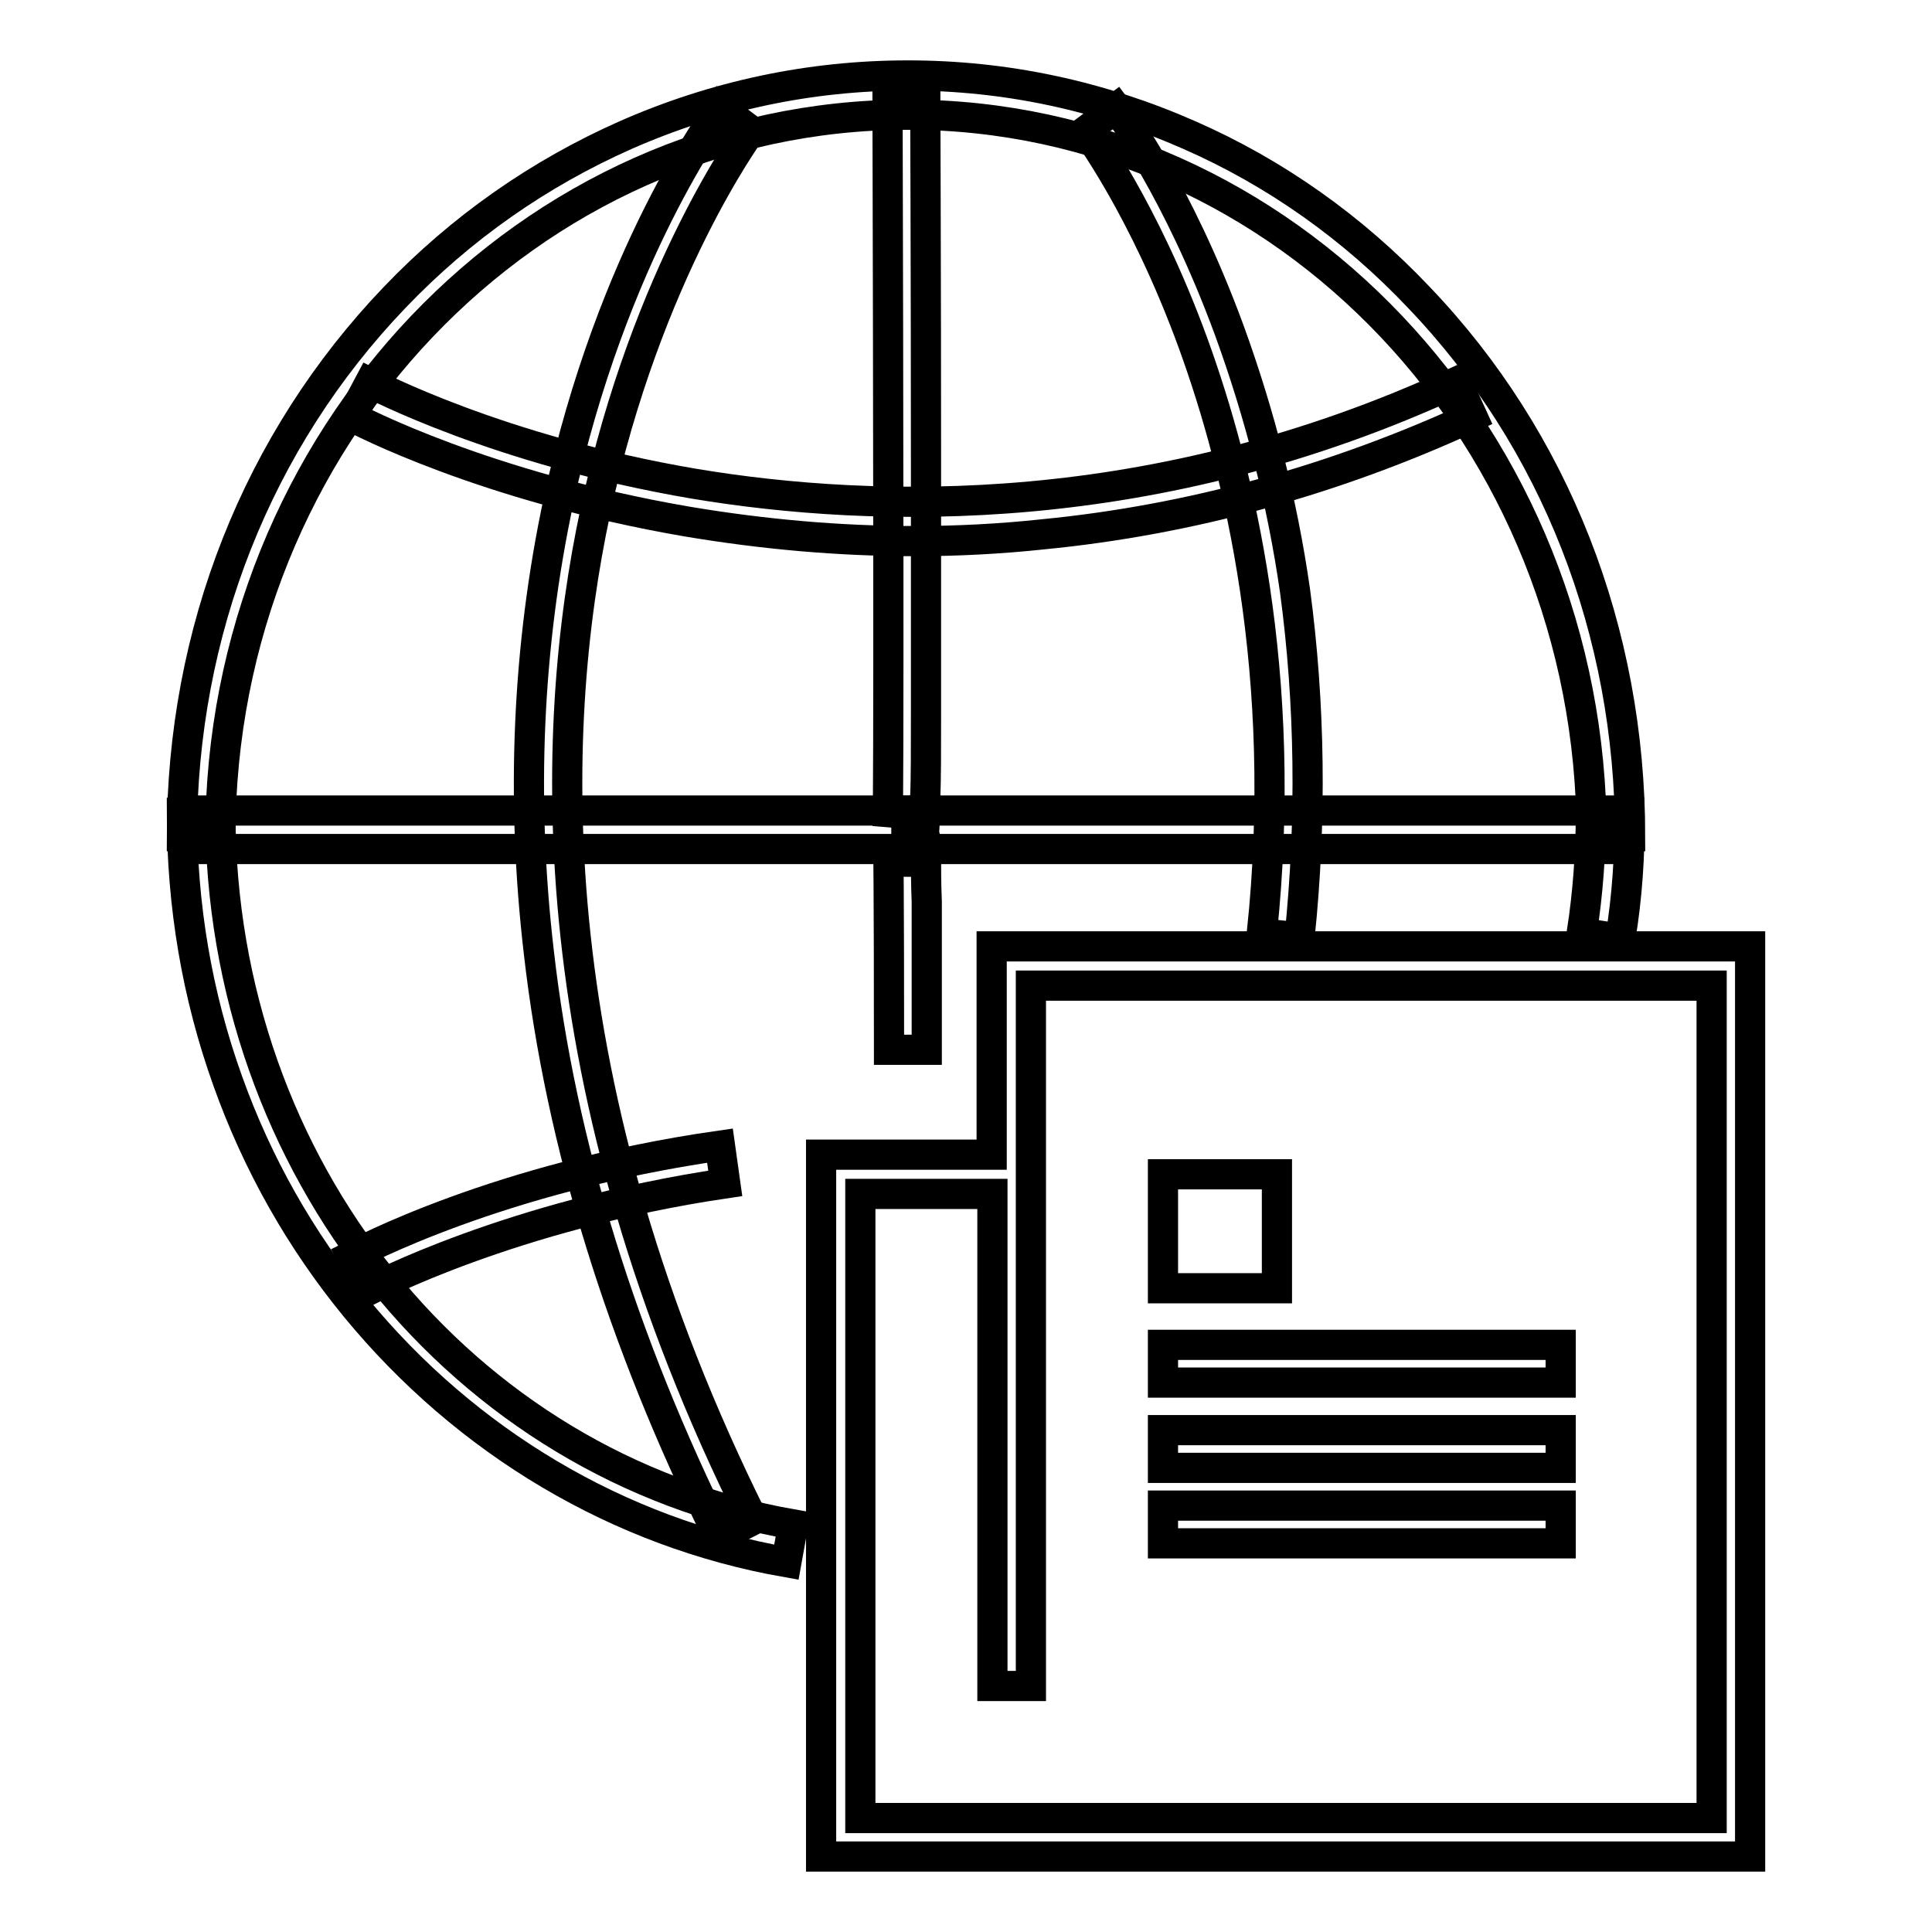 <?xml version="1.0" encoding="utf-8"?>
<!-- Svg Vector Icons : http://www.onlinewebfonts.com/icon -->
<!DOCTYPE svg PUBLIC "-//W3C//DTD SVG 1.1//EN" "http://www.w3.org/Graphics/SVG/1.1/DTD/svg11.dtd">
<svg version="1.1" xmlns="http://www.w3.org/2000/svg" xmlns:xlink="http://www.w3.org/1999/xlink" x="0px" y="0px" viewBox="0 0 256 256" enable-background="new 0 0 256 256" xml:space="preserve">
<g> <path stroke-width="4" fill-opacity="0" stroke="#000000"  d="M104.2,207c-22.2-3.9-42.4-15.9-57.1-33.8c-7.3-8.9-13-19-16.9-29.9c-4.1-11.4-6.1-23.3-6.1-35.6h5.1 c0,46.9,31.9,86.6,75.9,94.3L104.2,207z M214.7,124.4l-5.1-0.8c0.8-5.2,1.2-10.6,1.2-15.9h5.1C216,113.2,215.6,118.9,214.7,124.4z  M122.8,139.1h-5c0-22.2-0.1-26.5-0.1-27.1c0.1,1.1,1.1,2.2,2.5,2.2v-5c1.2,0,2.4,0.9,2.5,2.4c0,0.1,0,0.3,0,0.5c0,0.4,0,0.9,0,1.6 c0,1.3,0,3.3,0.1,5.8C122.8,124.1,122.8,130.7,122.8,139.1z"/> <path stroke-width="4" fill-opacity="0" stroke="#000000"  d="M49,170.9l-2.4-4.5C47.4,166,66,156,95.4,151.8l0.7,5C67.7,161,49.2,170.8,49,170.9z M216,110.8h-5.1 c0-52.7-40.6-95.6-90.6-95.6c-50.2,0-91.1,42.9-91.1,95.6h-5.1c0-27.1,10-52.4,28.2-71.4c8.8-9.2,19.1-16.4,30.6-21.5 c11.8-5.2,24.4-7.9,37.4-7.9c13,0,25.5,2.7,37.3,7.9c11.4,5,21.7,12.3,30.4,21.5C206.1,58.3,216,83.7,216,110.8z"/> <path stroke-width="4" fill-opacity="0" stroke="#000000"  d="M27.2,107.4h186.2v5.1H27.2V107.4z"/> <path stroke-width="4" fill-opacity="0" stroke="#000000"  d="M120.1,112.4v-5c-1.4,0-2.4,1.1-2.5,2.2c0.2-2.7,0.1-59.5,0-97l5,0c0,0.2,0.1,24.5,0.1,48.5 c0,14.1,0,25.4,0,33.5c0,4.8,0,8.6-0.1,11.1c0,1.4,0,2.4-0.1,3.2c0,1.4-0.1,2.1-0.8,2.9L120.1,112.4z"/> <path stroke-width="4" fill-opacity="0" stroke="#000000"  d="M121.2,71.7c-10,0-20.1-0.9-30.2-2.6c-26.8-4.6-43.7-13.5-44.4-13.9l2.4-4.5c0.2,0.1,17,9,43,13.4 c24,4,61,5,101-13.5l2.1,4.6c-18.2,8.4-37.4,13.7-56.9,15.6C132.6,71.4,126.9,71.7,121.2,71.7z"/> <path stroke-width="4" fill-opacity="0" stroke="#000000"  d="M95.3,203.7c-12.9-26-21-52.1-23.9-77.5C69,105.7,69.9,85.6,74,66.4C81.1,33.6,95,15.1,95.5,14.3l4,3 C99.4,17.5,85.7,36,78.9,67.7c-6.3,29.3-7.7,76.3,20.9,133.7L95.3,203.7z M172.2,124.2l-5-0.5c3.6-34.3-3-61.4-9.1-78.2 c-6.6-18.1-14.2-28.1-14.2-28.2l4-3c0.3,0.4,8.1,10.7,15,29.5c4,11,7,22.6,8.7,34.5C173.6,93.2,173.8,108.7,172.2,124.2z  M231.9,246H108.8v-93h22.6v-27.6h100.5V246L231.9,246z M114,240.9h112.8V130.6h-90.2v92.8h-5.1v-65.2H114V240.9z"/> <path stroke-width="4" fill-opacity="0" stroke="#000000"  d="M154.1,155.6h15.1v15.1h-15.1V155.6z M154.1,178.2h52.7v5h-52.7V178.2z M154.1,189.5h52.7v5h-52.7V189.5z  M154.1,199.5h52.7v5h-52.7V199.5z"/></g>
</svg>